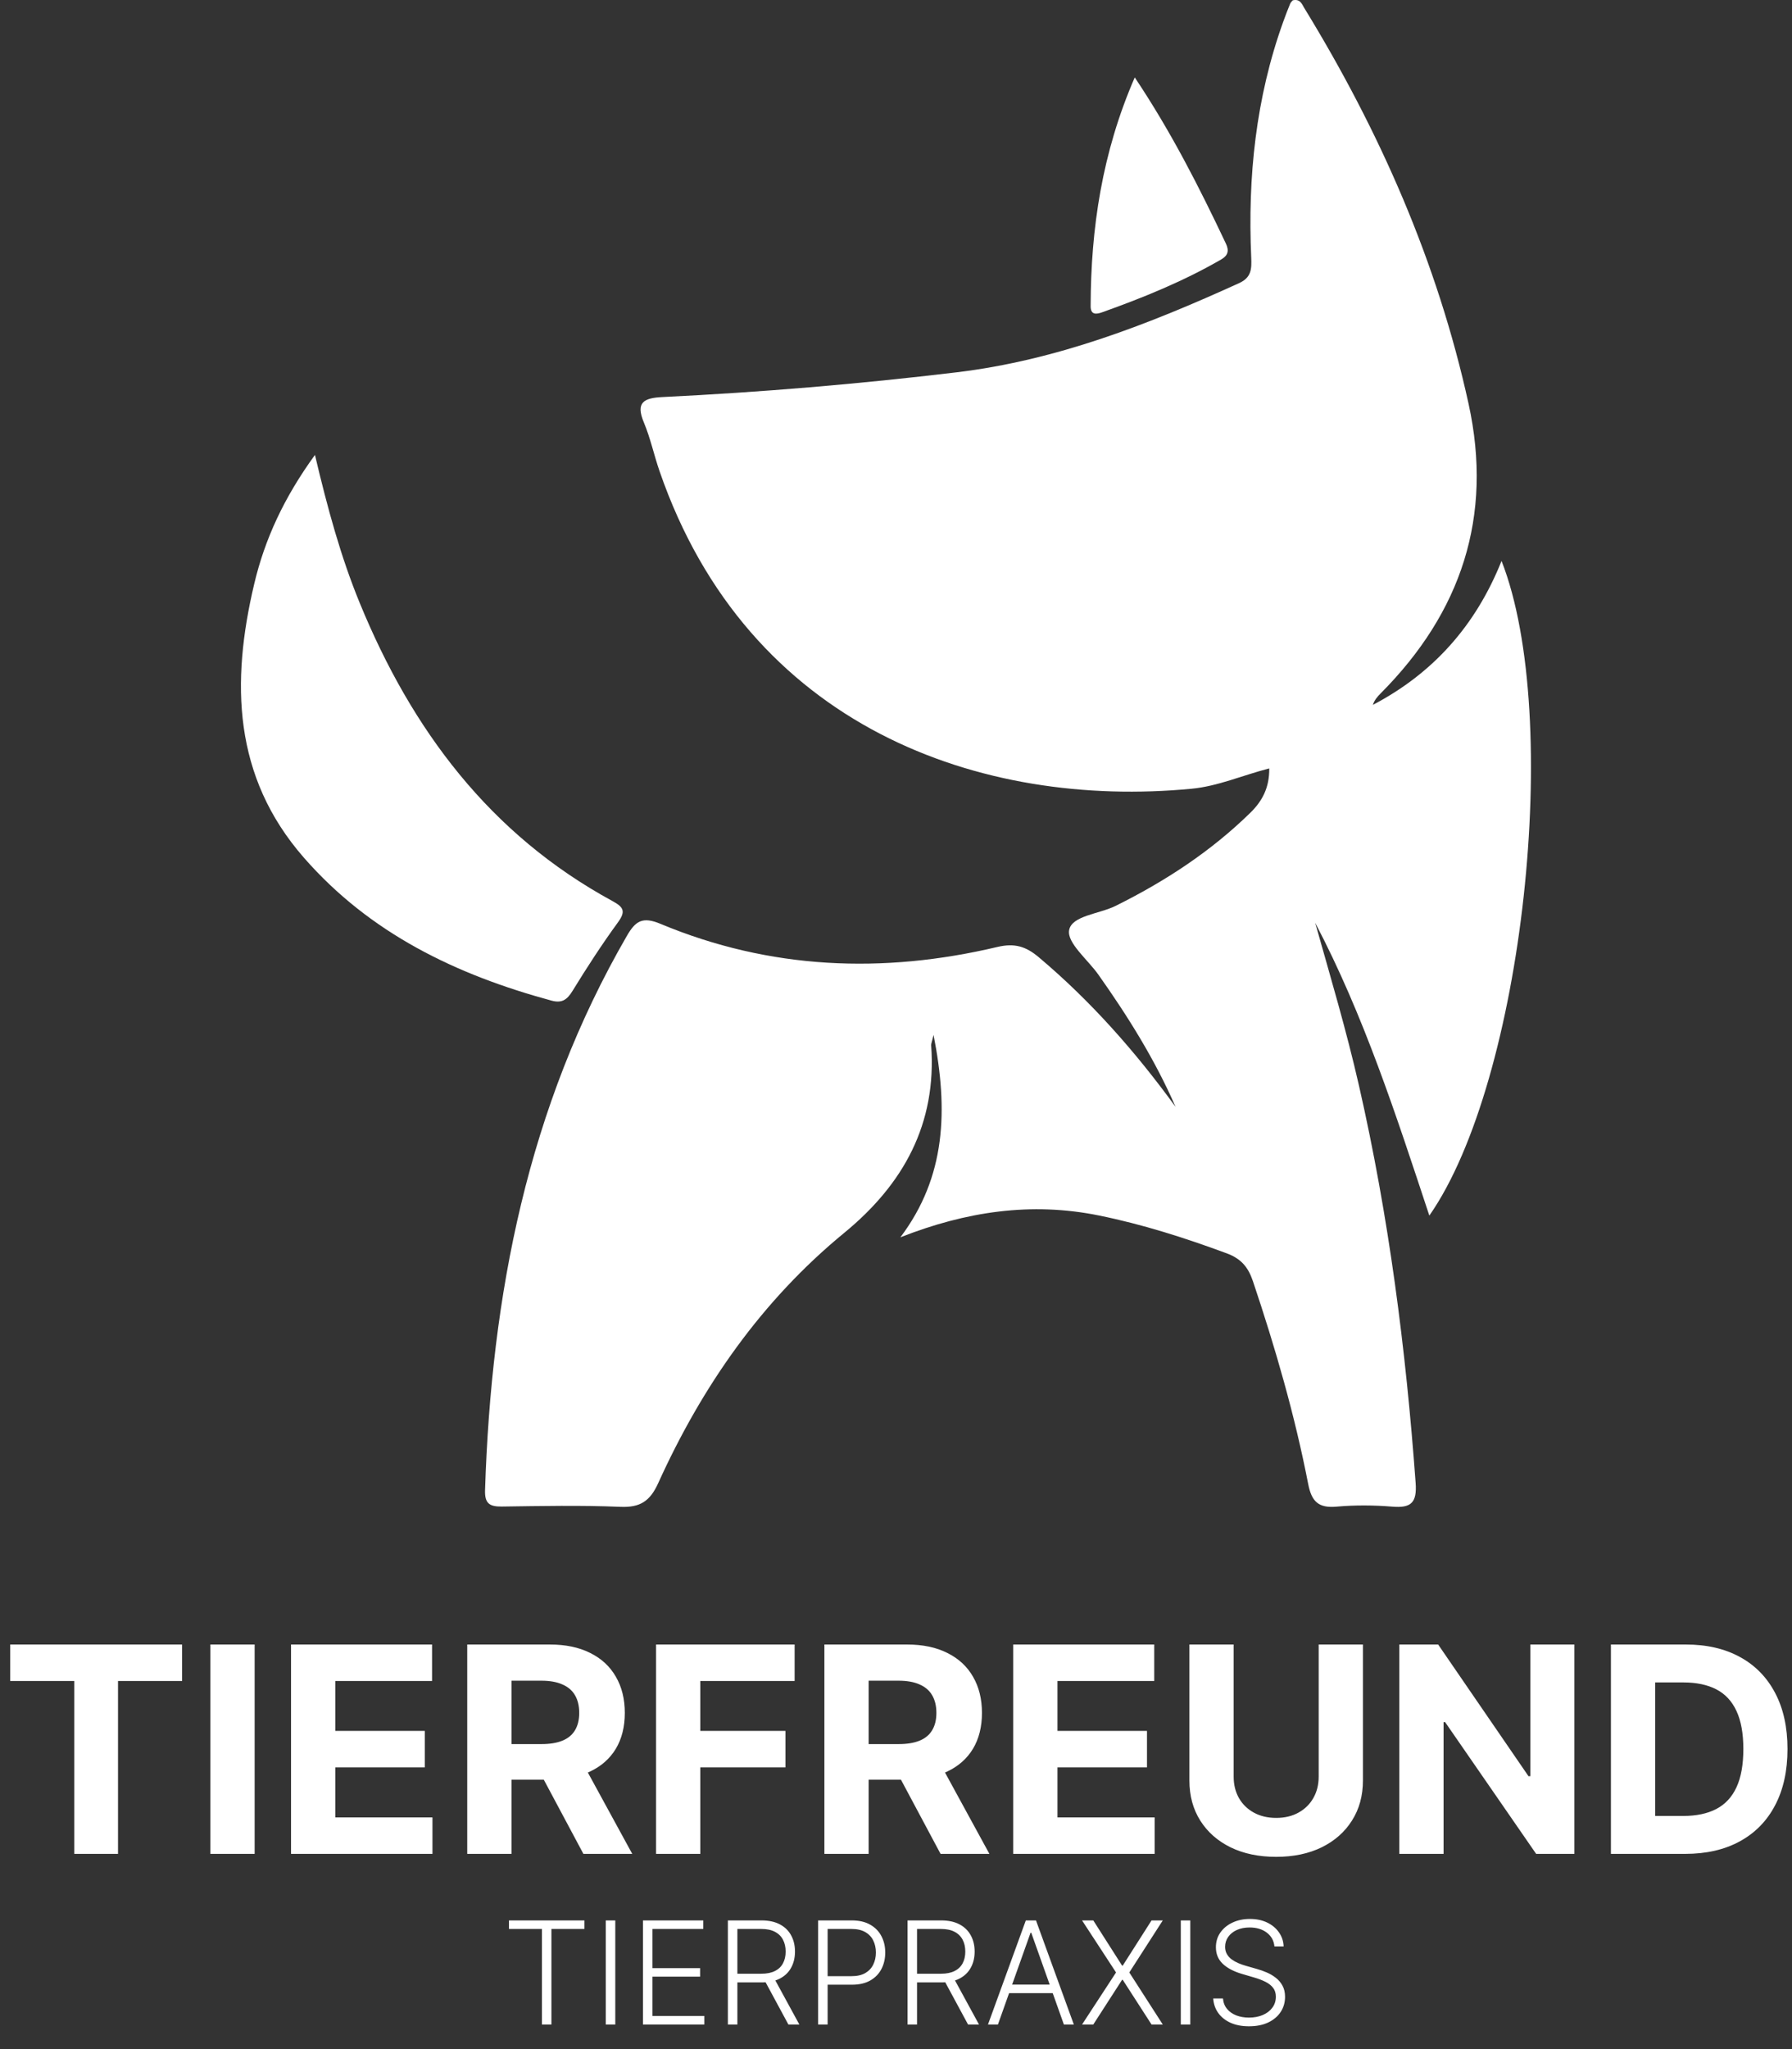<svg width="119" height="136" viewBox="0 0 119 136" fill="none" xmlns="http://www.w3.org/2000/svg">
<rect x="0" y="0" width="119" height="136" fill="#333333" stroke="none"/>
<path d="M0.679 111.569V109.147H12.092V111.569H7.837V123.043H4.933V111.569H0.679ZM16.91 109.147V123.043H13.972V109.147H16.91ZM19.327 123.043V109.147H28.691V111.569H22.265V114.88H28.209V117.303H22.265V120.621H28.718V123.043H19.327ZM31.027 123.043V109.147H36.51C37.559 109.147 38.455 109.334 39.197 109.71C39.944 110.081 40.511 110.608 40.9 111.291C41.294 111.969 41.491 112.768 41.491 113.686C41.491 114.609 41.292 115.403 40.894 116.068C40.495 116.728 39.919 117.235 39.163 117.588C38.412 117.941 37.503 118.117 36.435 118.117H32.764V115.756H35.96C36.521 115.756 36.987 115.679 37.358 115.525C37.729 115.371 38.005 115.141 38.186 114.833C38.371 114.525 38.464 114.143 38.464 113.686C38.464 113.225 38.371 112.836 38.186 112.519C38.005 112.202 37.727 111.963 37.351 111.8C36.98 111.632 36.512 111.549 35.947 111.549H33.965V123.043H31.027ZM38.532 116.719L41.986 123.043H38.742L35.363 116.719H38.532ZM43.567 123.043V109.147H52.768V111.569H46.505V114.88H52.158V117.303H46.505V123.043H43.567ZM54.745 123.043V109.147H60.227C61.277 109.147 62.173 109.334 62.914 109.71C63.661 110.081 64.229 110.608 64.618 111.291C65.011 111.969 65.208 112.768 65.208 113.686C65.208 114.609 65.009 115.403 64.611 116.068C64.213 116.728 63.636 117.235 62.881 117.588C62.13 117.941 61.22 118.117 60.153 118.117H56.482V115.756H59.678C60.239 115.756 60.705 115.679 61.076 115.525C61.447 115.371 61.722 115.141 61.903 114.833C62.089 114.525 62.182 114.143 62.182 113.686C62.182 113.225 62.089 112.836 61.903 112.519C61.722 112.202 61.444 111.963 61.069 111.8C60.698 111.632 60.23 111.549 59.664 111.549H57.683V123.043H54.745ZM62.249 116.719L65.703 123.043H62.46L59.081 116.719H62.249ZM67.284 123.043V109.147H76.649V111.569H70.223V114.88H76.167V117.303H70.223V120.621H76.676V123.043H67.284ZM87.568 109.147H90.507V118.171C90.507 119.185 90.264 120.071 89.78 120.831C89.301 121.591 88.629 122.184 87.765 122.609C86.901 123.03 85.894 123.24 84.746 123.24C83.592 123.24 82.583 123.03 81.719 122.609C80.855 122.184 80.183 121.591 79.704 120.831C79.224 120.071 78.984 119.185 78.984 118.171V109.147H81.923V117.92C81.923 118.45 82.038 118.92 82.269 119.332C82.504 119.743 82.834 120.067 83.259 120.302C83.685 120.537 84.18 120.655 84.746 120.655C85.316 120.655 85.811 120.537 86.231 120.302C86.657 120.067 86.985 119.743 87.216 119.332C87.451 118.92 87.568 118.45 87.568 117.92V109.147ZM104.548 109.147V123.043H102.01L95.964 114.297H95.862V123.043H92.924V109.147H95.502L101.501 117.886H101.623V109.147H104.548ZM111.902 123.043H106.975V109.147H111.942C113.34 109.147 114.543 109.425 115.552 109.981C116.561 110.533 117.337 111.327 117.88 112.363C118.427 113.399 118.701 114.638 118.701 116.081C118.701 117.529 118.427 118.773 117.88 119.814C117.337 120.854 116.556 121.652 115.539 122.209C114.525 122.765 113.313 123.043 111.902 123.043ZM109.913 120.526H111.779C112.648 120.526 113.379 120.372 113.971 120.065C114.568 119.752 115.016 119.271 115.315 118.619C115.618 117.963 115.769 117.117 115.769 116.081C115.769 115.055 115.618 114.215 115.315 113.564C115.016 112.913 114.571 112.433 113.978 112.125C113.385 111.818 112.655 111.664 111.786 111.664H109.913V120.526Z" fill="white"/>
<path d="M33.798 128.026V127.459H38.808V128.026H36.618V134.368H35.988V128.026H33.798ZM40.859 127.459V134.368H40.228V127.459H40.859ZM42.696 134.368V127.459H46.703V128.026H43.327V130.626H46.491V131.193H43.327V133.801H46.771V134.368H42.696ZM48.336 134.368V127.459H50.566C51.056 127.459 51.465 127.548 51.794 127.725C52.124 127.901 52.373 128.145 52.539 128.457C52.708 128.768 52.792 129.124 52.792 129.527C52.792 129.929 52.708 130.285 52.539 130.593C52.373 130.901 52.125 131.141 51.797 131.315C51.469 131.488 51.062 131.574 50.576 131.574H48.677V130.997H50.559C50.919 130.997 51.218 130.938 51.456 130.819C51.697 130.7 51.876 130.53 51.993 130.309C52.112 130.089 52.172 129.828 52.172 129.527C52.172 129.225 52.112 128.962 51.993 128.737C51.874 128.51 51.694 128.335 51.453 128.211C51.215 128.087 50.913 128.026 50.549 128.026H48.967V134.368H48.336ZM51.382 131.25L53.082 134.368H52.354L50.67 131.25H51.382ZM54.329 134.368V127.459H56.559C57.049 127.459 57.458 127.553 57.787 127.742C58.117 127.929 58.366 128.183 58.532 128.505C58.701 128.826 58.785 129.188 58.785 129.591C58.785 129.993 58.702 130.357 58.535 130.68C58.369 131.002 58.122 131.257 57.793 131.446C57.465 131.633 57.057 131.726 56.569 131.726H54.815V131.159H56.552C56.914 131.159 57.214 131.092 57.453 130.957C57.691 130.82 57.869 130.633 57.986 130.397C58.105 130.161 58.164 129.892 58.164 129.591C58.164 129.289 58.105 129.021 57.986 128.785C57.869 128.548 57.69 128.363 57.449 128.228C57.211 128.093 56.908 128.026 56.542 128.026H54.96V134.368H54.329ZM60.266 134.368V127.459H62.496C62.986 127.459 63.395 127.548 63.724 127.725C64.054 127.901 64.303 128.145 64.469 128.457C64.638 128.768 64.722 129.124 64.722 129.527C64.722 129.929 64.638 130.285 64.469 130.593C64.303 130.901 64.055 131.141 63.727 131.315C63.399 131.488 62.992 131.574 62.506 131.574H60.607V130.997H62.489C62.849 130.997 63.148 130.938 63.386 130.819C63.627 130.7 63.806 130.53 63.923 130.309C64.042 130.089 64.102 129.828 64.102 129.527C64.102 129.225 64.042 128.962 63.923 128.737C63.804 128.51 63.624 128.335 63.383 128.211C63.145 128.087 62.843 128.026 62.479 128.026H60.897V134.368H60.266ZM63.312 131.25L65.012 134.368H64.284L62.6 131.25H63.312ZM66.269 134.368H65.608L68.121 127.459H68.796L71.309 134.368H70.648L68.482 128.279H68.435L66.269 134.368ZM66.745 131.719H70.172V132.286H66.745V131.719ZM72.601 127.459L74.514 130.458H74.557L76.47 127.459H77.216L74.993 130.913L77.216 134.368H76.47L74.557 131.402H74.514L72.601 134.368H71.855L74.112 130.913L71.855 127.459H72.601ZM79.042 127.459V134.368H78.412V127.459H79.042ZM84.63 129.186C84.592 128.801 84.422 128.496 84.121 128.268C83.82 128.041 83.441 127.928 82.984 127.928C82.663 127.928 82.379 127.983 82.134 128.093C81.891 128.203 81.7 128.356 81.561 128.552C81.423 128.745 81.355 128.966 81.355 129.213C81.355 129.395 81.394 129.555 81.473 129.692C81.552 129.829 81.657 129.947 81.79 130.046C81.925 130.143 82.073 130.226 82.235 130.296C82.399 130.366 82.565 130.424 82.731 130.471L83.46 130.68C83.68 130.741 83.901 130.819 84.121 130.913C84.341 131.008 84.543 131.127 84.725 131.271C84.909 131.412 85.056 131.587 85.167 131.794C85.279 131.998 85.335 132.245 85.335 132.532C85.335 132.901 85.24 133.233 85.049 133.528C84.858 133.822 84.583 134.056 84.226 134.229C83.868 134.4 83.44 134.486 82.94 134.486C82.47 134.486 82.062 134.408 81.716 134.253C81.369 134.095 81.097 133.878 80.899 133.602C80.701 133.325 80.59 133.005 80.565 132.64H81.213C81.236 132.912 81.326 133.143 81.483 133.332C81.64 133.521 81.845 133.665 82.097 133.764C82.349 133.86 82.63 133.909 82.94 133.909C83.284 133.909 83.59 133.851 83.858 133.737C84.128 133.62 84.339 133.458 84.492 133.251C84.647 133.042 84.725 132.799 84.725 132.522C84.725 132.288 84.664 132.093 84.543 131.935C84.421 131.776 84.251 131.642 84.033 131.534C83.817 131.426 83.567 131.33 83.281 131.247L82.454 131.004C81.912 130.842 81.492 130.619 81.193 130.333C80.894 130.047 80.744 129.683 80.744 129.24C80.744 128.869 80.843 128.543 81.041 128.262C81.241 127.978 81.511 127.758 81.851 127.6C82.192 127.441 82.576 127.361 83.001 127.361C83.431 127.361 83.811 127.44 84.141 127.597C84.472 127.755 84.734 127.972 84.927 128.248C85.123 128.523 85.228 128.835 85.241 129.186H84.63Z" fill="white"/>
<g clip-path="url(#clip0_192_369)">
<path d="M59.79 82.123C62.817 78.102 62.975 73.682 61.994 68.687C61.884 69.159 61.829 69.271 61.836 69.378C62.213 74.592 59.997 78.596 56.07 81.819C50.572 86.33 46.623 92.012 43.709 98.436C43.167 99.633 42.512 100.065 41.199 100.01C38.576 99.9 35.946 99.955 33.32 99.991C32.51 100 32.184 99.787 32.21 98.91C32.626 85.943 35.037 73.498 41.632 62.109C42.206 61.115 42.674 60.821 43.858 61.315C51.127 64.348 58.629 64.648 66.23 62.851C67.376 62.58 68.124 62.812 68.976 63.528C72.441 66.442 75.4 69.8 78.065 73.463C76.697 70.333 74.903 67.461 72.938 64.687C72.235 63.693 70.847 62.58 70.996 61.737C71.167 60.77 72.999 60.663 74.084 60.124C77.371 58.492 80.404 56.514 83.037 53.936C83.831 53.158 84.299 52.271 84.286 51C82.498 51.461 80.872 52.184 79.13 52.349C65.207 53.681 49.672 48.331 43.79 31.247C43.425 30.186 43.19 29.073 42.758 28.043C42.187 26.685 42.774 26.414 43.993 26.353C50.524 26.036 57.038 25.488 63.533 24.71C70.163 23.913 76.274 21.526 82.288 18.79C83.108 18.416 83.121 17.841 83.089 17.096C82.85 11.749 83.392 6.503 85.218 1.434C85.363 1.031 85.515 0.631 85.68 0.234C85.718 0.141 85.809 0.073 85.85 0.021C86.338 -0.092 86.454 0.27 86.606 0.521C91.623 8.707 95.456 17.389 97.521 26.795C99.163 34.277 97.037 40.646 91.684 46.021C91.471 46.234 91.271 46.463 91.168 46.783C95.165 44.689 97.998 41.52 99.712 37.229C103.787 47.609 101.151 71.756 94.917 80.68C92.7 73.979 90.568 67.397 87.335 61.244C88.351 64.835 89.413 68.407 90.242 72.043C92.226 80.732 93.359 89.537 94.007 98.419C94.104 99.742 93.704 100.101 92.455 99.997C91.229 99.897 89.984 99.888 88.761 99.997C87.561 100.107 87.099 99.662 86.873 98.5C85.983 93.925 84.689 89.453 83.202 85.033C82.882 84.087 82.408 83.532 81.443 83.178C78.675 82.155 75.877 81.261 72.983 80.674C68.476 79.757 64.146 80.409 59.797 82.119L59.79 82.123Z" fill="white"/>
<path d="M20.914 30.192C21.759 33.761 22.628 36.949 23.886 40.014C27.338 48.428 32.526 55.378 40.673 59.805C41.409 60.205 41.57 60.483 41.035 61.218C39.963 62.686 38.973 64.216 38.021 65.764C37.657 66.358 37.315 66.6 36.614 66.409C30.297 64.696 24.576 61.954 20.182 56.927C15.465 51.535 15.339 45.27 16.881 38.758C17.584 35.784 18.862 33.019 20.914 30.195V30.192Z" fill="white"/>
<path d="M75.355 5.138C77.794 8.788 79.646 12.447 81.404 16.16C81.627 16.628 81.559 16.951 81.098 17.218C78.588 18.67 75.916 19.755 73.193 20.726C72.816 20.861 72.425 20.922 72.425 20.322C72.438 15.16 73.18 10.139 75.355 5.138Z" fill="white"/>
</g>
<defs>
<clipPath id="clip0_192_369">
<rect width="85.665" height="100.015" fill="white" transform="translate(16)"/>
</clipPath>
</defs>
</svg>
